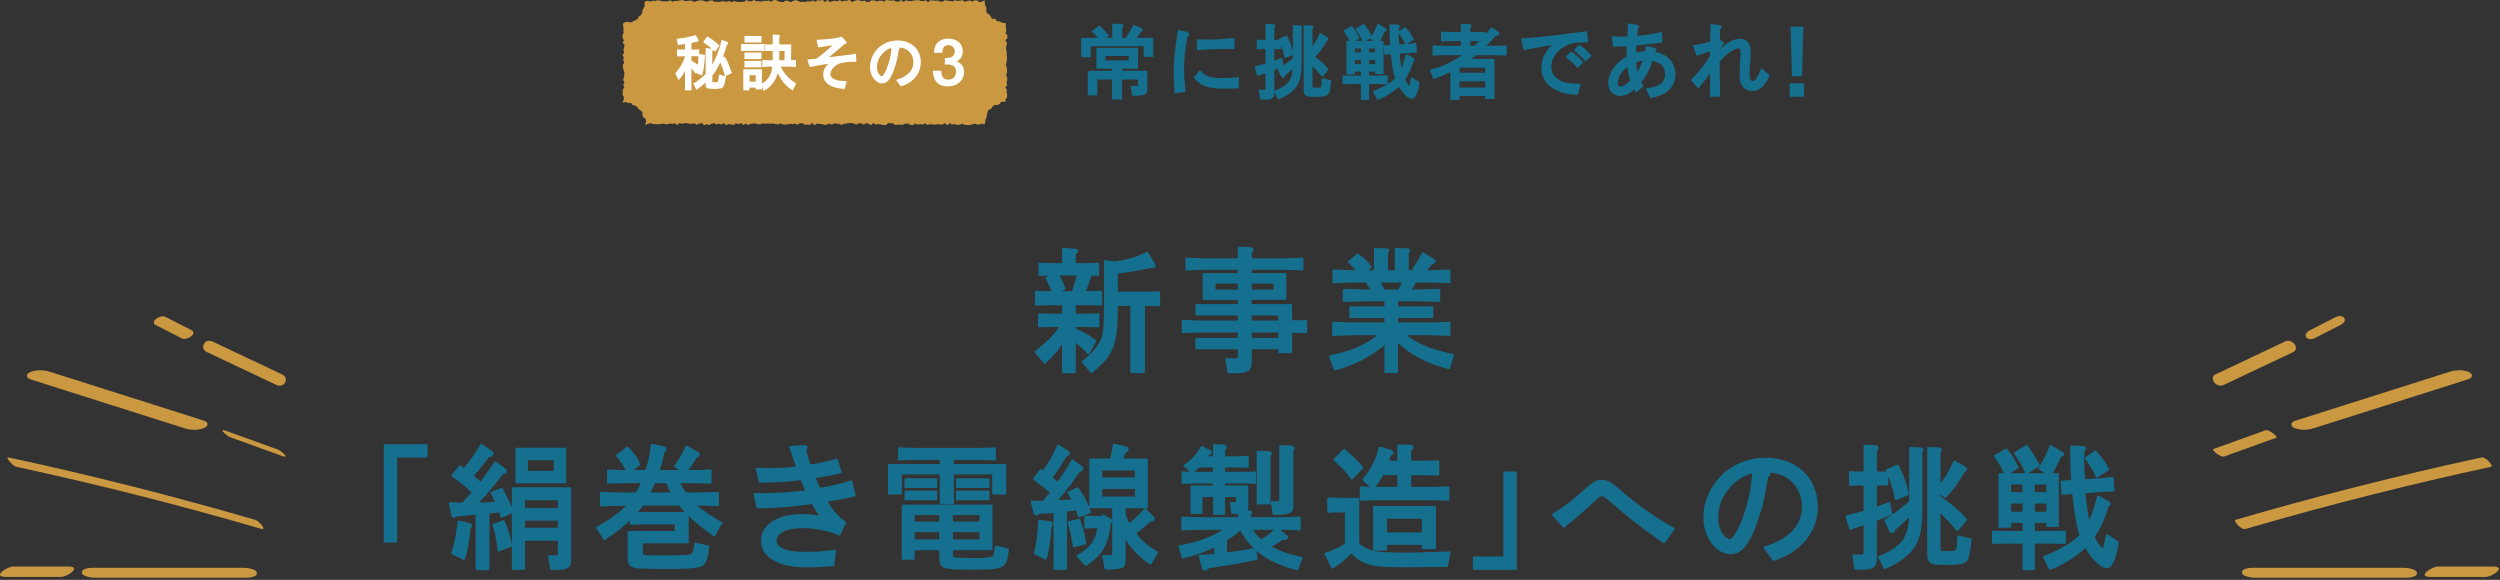<?xml version="1.0" encoding="utf-8"?>
<!-- Generator: Adobe Illustrator 15.1.0, SVG Export Plug-In  -->
<!DOCTYPE svg PUBLIC "-//W3C//DTD SVG 1.1//EN" "http://www.w3.org/Graphics/SVG/1.1/DTD/svg11.dtd">
<svg version="1.1"
	 xmlns="http://www.w3.org/2000/svg" xmlns:xlink="http://www.w3.org/1999/xlink" xmlns:a="http://ns.adobe.com/AdobeSVGViewerExtensions/3.0/"
	 x="0px" y="0px" width="914px" height="212px" viewBox="144.21 3001.907 914 212"
	 style="overflow:visible;enable-background:new 144.21 3001.907 914 212;" xml:space="preserve">
<rect x="144.21" y="3001.907" width="914" height="212" fill="#333333" stroke="none"/>
<defs>
	
		<pattern  x="-1815" y="-180" width="50" height="50" patternUnits="userSpaceOnUse" id="新規パターンスウォッチ_11" viewBox="0 -50 50 50" style="overflow:visible;">
		<g>
			<polygon style="fill:none;" points="0,0 50,0 50,-50 0,-50 			"/>
			<polygon style="fill:#F6F0E2;" points="50,0 0,0 0,-50 50,-50 			"/>
			<polygon style="fill:#15708F;" points="50,0 25,0 25,-25 50,-25 			"/>
			<polygon style="fill:#CB9842;" points="25,-25 0,-25 0,-50 25,-50 			"/>
		</g>
	</pattern>
</defs>
<rect y="90" style="display:none;opacity:0.3;fill:url(#新規パターンスウォッチ_11);" width="1200" height="5366"/>
<g>
	<g>
		<path style="fill:#15708F;stroke:#15708F;stroke-width:0.75;stroke-miterlimit:10;" d="M539.857,3016.133h6.45
			c-0.69-0.931-1.11-1.381-2.46-2.761l2.34-1.68c1.38,1.32,2.25,2.28,2.939,3.18l-1.59,1.261h3.69v-5.221l2.909,0.15
			c0.271,0,0.391,0.12,0.391,0.36c0,0.21-0.091,0.42-0.391,0.72v3.99h4.11l-1.8-0.841c0.149-0.21,0.27-0.39,0.33-0.51
			c0.329-0.479,0.659-0.96,0.96-1.439c0.27-0.45,0.539-0.931,0.81-1.41c0.03-0.061,0.15-0.24,0.3-0.48l2.43,1.08
			c0.271,0.12,0.36,0.21,0.36,0.33c0,0.15-0.18,0.3-0.6,0.45c-0.48,0.78-0.69,1.08-0.9,1.38c-0.51,0.66-0.66,0.87-1.11,1.44h6.42
			v6.18h-2.729v-3.9h-20.1v4.05h-2.76V3016.133z M542.287,3028.132h8.88v-1.5h-5.76v-6.84h14.489v6.84h-5.819v1.5h9.21v6.51
			c0,1.561-0.9,1.92-4.8,1.891l-0.511-2.88c1.71,0.06,1.71,0.06,1.83,0.06c0.69,0,0.811-0.09,0.811-0.57v-2.52h-6.54v7.29h-2.91
			v-7.29h-6.149v5.76h-2.73V3028.132z M557.227,3024.353v-2.34h-9.239v2.34H557.227z"/>
		<path style="fill:#15708F;stroke:#15708F;stroke-width:0.75;stroke-miterlimit:10;" d="M573.997,3035.632
			c-0.27-3.63-0.3-4.649-0.3-6.899c0-4.53,0.24-7.14,1.41-14.91l0.06-0.51l2.881,0.63c0.39,0.09,0.539,0.21,0.539,0.45
			c0,0.21-0.119,0.39-0.359,0.54l-0.21,0.149c-0.96,5.131-1.29,8.34-1.29,12.21c0,2.46,0.09,3.93,0.51,7.89L573.997,3035.632z
			 M596.677,3033.862c-1.95,0.06-3.45,0.09-4.89,0.09c-5.7,0-8.22-0.87-10.649-3.66l1.77-2.16c2.16,2.16,3.779,2.7,8.04,2.7
			c1.68,0,2.609-0.06,5.85-0.3L596.677,3033.862z M595.177,3019.433c-1.71-0.03-2.13-0.03-2.43-0.03c-3.24,0-6.72,0.15-10.53,0.45
			l-0.06-3.181h0.45c2.01,0.091,2.52,0.091,3.239,0.091c2.79,0,5.641-0.181,9.27-0.57L595.177,3019.433z"/>
		<path style="fill:#15708F;stroke:#15708F;stroke-width:0.75;stroke-miterlimit:10;" d="M609.667,3011.123
			c0.24,0,0.42,0.119,0.42,0.3c0,0.21-0.09,0.359-0.359,0.689v4.771h2.489v2.609h-2.489v5.13c0.63-0.18,0.689-0.21,1.409-0.479
			c0.511-0.21,1.021-0.391,1.53-0.57l0.42,2.34c-0.96,0.42-1.08,0.45-3.359,1.38v8.31c0,1.92-0.63,2.37-3.33,2.37
			c-0.271,0-0.72,0-1.2-0.03l-0.36-2.88c0.78,0.03,0.96,0.03,1.351,0.03c0.45,0,0.75-0.03,0.899-0.12
			c0.12-0.06,0.12-0.06,0.181-0.87v-5.939c-1.2,0.39-1.351,0.45-2.46,0.78c-0.24,0.21-0.36,0.3-0.48,0.3
			c-0.149,0-0.24-0.09-0.33-0.39l-0.689-2.37c2.79-0.721,2.819-0.721,3.96-1.05v-5.94h-0.87c-0.78,0-1.26,0-2.34,0.09v-2.79
			c1.17,0.061,1.68,0.091,2.34,0.091h0.87v-5.88L609.667,3011.123z M619.537,3011.603c0.239,0,0.42,0.12,0.42,0.3
			c0,0.12-0.061,0.21-0.24,0.48v11.64c-0.03,5.069-0.42,7.17-1.62,8.999c-1.14,1.86-3.96,3.931-6.449,4.771l-1.2-2.37
			c5.1-2.1,6.63-4.14,6.81-9.21c-1.89,1.74-2.34,2.13-3.359,3.03c-0.211,0.479-0.391,0.72-0.601,0.72
			c-0.149,0-0.359-0.149-0.45-0.36l-1.05-2.249c1.95-1.17,3.18-2.101,5.46-4.08v-11.79L619.537,3011.603z M614.107,3022.702
			c-0.271-1.979-1.021-4.29-2.011-6.3l2.431-1.05c1.199,2.4,1.92,4.56,2.159,6.3L614.107,3022.702z M623.316,3011.572
			c0.45,0,0.66,0.12,0.66,0.33c0,0.15-0.09,0.3-0.3,0.601v7.319c1.47-1.74,2.01-2.61,3.3-5.34l2.22,1.26
			c0.18,0.12,0.3,0.271,0.3,0.391c0,0.18-0.18,0.359-0.569,0.63c-1.62,2.7-2.521,3.96-3.96,5.46l-1.29-0.99v0.99
			c2.069,1.35,4.439,3.359,5.819,4.979l-1.89,2.28c-1.74-2.07-3.149-3.54-3.93-4.08v8.01c0,0.899,0.03,0.93,1.74,0.93
			c1.56,0,1.89-0.09,2.1-0.51c0.149-0.271,0.21-0.87,0.33-2.91l2.64,0.66c-0.27,2.55-0.54,3.96-0.84,4.41
			c-0.39,0.63-1.53,0.93-3.45,0.93c-3.39,0-3.81-0.03-4.319-0.36c-0.511-0.33-0.66-0.779-0.66-1.739v-23.31L623.316,3011.572z"/>
		<path style="fill:#15708F;stroke:#15708F;stroke-width:0.75;stroke-miterlimit:10;" d="M637.808,3032.242
			c-0.78,0-1.23,0.029-2.37,0.09v-2.49c0.75,0.03,1.29,0.061,2.37,0.09h4.319v-2.22h-2.939v1.05h-2.34v-11.52h1.35
			c-0.12-0.21-0.24-0.42-0.33-0.63c-0.75-1.53-0.99-1.89-2.01-3.33l2.46-1.439c0.78,0.75,1.68,2.189,2.46,3.899l-2.31,1.5h9.239
			l-2.07-1.229c1.05-1.8,1.561-2.82,2.46-4.95l2.34,1.41c0.271,0.149,0.36,0.24,0.36,0.39c0,0.181-0.15,0.271-0.63,0.391
			c-0.87,1.89-1.38,2.909-2.1,3.989h1.59v11.34h-2.311v-0.87h-2.97v2.22h4.44c0.659,0,1.17-0.029,2.369-0.09v2.49
			c-1.109-0.061-1.5-0.09-2.369-0.09h-4.44v5.819h-2.25v-5.819H637.808z M642.127,3021.412v-2.159h-2.939v2.159H642.127z
			 M642.127,3025.702v-2.25h-2.939v2.25H642.127z M642.817,3011.062c0.84,1.17,1.92,2.88,2.64,4.229l-2.729,1.71
			c-0.42-1.14-1.17-2.52-2.431-4.409L642.817,3011.062z M647.347,3021.412v-2.13h-2.97v2.13H647.347z M647.347,3025.702v-2.25h-2.97
			v2.25H647.347z M646.597,3035.422c3.21-1.14,6.75-3.24,8.04-4.8c-0.66-1.92-1.11-4.62-1.62-9.27l-2.37,0.18l-0.18-2.67l2.34-0.12
			c-0.12-1.77-0.18-3.06-0.18-3.779l-0.03-2.67l-0.03-1.11l2.46,0.09c0.42,0,0.601,0.09,0.601,0.271c0,0.149-0.091,0.27-0.36,0.51
			c-0.06,0.93-0.06,1.35-0.06,2.04c0,1.08,0.029,2.399,0.149,4.47l3.93-0.24c0.511-0.06,0.69-0.06,2.37-0.27l0.18,2.76
			c-1.68,0.06-1.859,0.06-2.369,0.09l-3.99,0.3c0.271,2.82,0.42,3.9,0.93,6.84c0.75-1.41,1.23-2.7,2.07-5.88l2.25,1.23
			c0.18,0.09,0.27,0.21,0.27,0.359c0,0.181-0.09,0.271-0.359,0.301c-0.9,2.909-1.8,4.859-3.15,6.989c0.271,0.66,0.75,1.41,1.23,2.01
			c0.33,0.39,0.779,0.84,0.87,0.84c0.149,0.03,0.329-0.63,0.84-3.27l2.34,1.53c-0.42,3.329-1.38,5.489-2.4,5.489
			c-0.66,0-1.59-0.63-2.729-1.859c-0.54-0.57-0.811-0.96-1.95-2.7c-1.859,1.89-5.04,3.899-7.71,4.92L646.597,3035.422z
			 M657.906,3012.293c1.561,1.829,2.07,2.55,2.76,3.93l-2.46,1.56c-0.569-1.32-1.35-2.64-2.399-4.08L657.906,3012.293z"/>
		<path style="fill:#15708F;stroke:#15708F;stroke-width:0.75;stroke-miterlimit:10;" d="M668.348,3018.893
			c1.859,0.12,2.64,0.15,3.989,0.15h6.33v-2.49h-4.89c-0.63,0-1.14,0.029-2.34,0.09v-2.76c1.2,0.06,1.71,0.09,2.37,0.09h4.859v-3.03
			l2.76,0.181c0.21,0,0.39,0.18,0.39,0.359c0,0.15-0.119,0.3-0.39,0.51v1.98h5.61v1.439c1.17-1.319,1.649-1.92,2.489-3.06l2.16,1.38
			c0.18,0.12,0.3,0.271,0.3,0.42c0,0.3-0.42,0.54-1.229,0.66c-1.351,1.47-3.36,3.54-4.11,4.23h4.021c1.56,0,2.22-0.03,4.02-0.15
			v2.97c-1.8-0.12-2.46-0.15-4.02-0.15h-6.96c-1.29,1.051-1.5,1.2-2.851,2.13h9.33v13.89h-2.61v-1.109h-10.139v1.47h-2.61v-10.47
			c-2.82,1.44-4.38,2.07-6.39,2.7l-0.99-2.641c3.84-0.84,8.7-3.149,12.54-5.97h-7.65c-1.02,0-1.92,0.03-3.989,0.15V3018.893z
			 M687.576,3028.882v-2.609h-10.139v2.609H687.576z M687.576,3034.282v-3.03h-10.139v3.03H687.576z M683.316,3019.043
			c1.08-0.9,1.71-1.471,2.641-2.49h-4.53v2.49H683.316z"/>
		<path style="fill:#15708F;stroke:#15708F;stroke-width:0.75;stroke-miterlimit:10;" d="M720.667,3036.231
			c-2.85-0.239-3.87-0.42-5.67-0.989c-4.439-1.44-6.869-4.47-6.869-8.58c0-3.39,1.649-6.51,4.709-8.79
			c-3.029,0.391-3.06,0.391-8.699,1.44c-0.63,0.12-1.26,0.24-1.89,0.33c-0.12,0.03-0.42,0.09-0.75,0.18l-0.721-3.479
			c4.95-0.33,10.979-0.96,17.01-1.801c1.47-0.21,2.729-0.359,3.72-0.479c1.59-0.18,1.71-0.21,2.55-0.33l0.42,3.27h-0.359l-0.87,0.03
			c-3.69,0.03-5.34,0.42-7.5,1.71c-3.06,1.83-4.77,4.59-4.77,7.65c0,2.939,2.25,5.34,5.699,6.09c1.351,0.27,2.07,0.329,4.95,0.449
			L720.667,3036.231z M720.967,3026.272c-1.29-1.5-2.399-2.55-3.779-3.57l1.5-1.56c1.499,1.109,2.939,2.43,3.899,3.569
			L720.967,3026.272z M723.937,3023.842c-1.26-1.499-2.399-2.55-3.779-3.6l1.5-1.529c1.5,1.109,2.939,2.399,3.899,3.539
			L723.937,3023.842z"/>
		<path style="fill:#15708F;stroke:#15708F;stroke-width:0.75;stroke-miterlimit:10;" d="M733.928,3015.532
			c1.949,0.12,2.55,0.15,3.659,0.15c0.601,0,1.141,0,1.95-0.061c0.03-0.449,0.03-0.75,0.03-0.899l0.149-2.34v-0.601
			c0-0.18,0-0.21-0.029-0.87l2.939,0.421c0.3,0.029,0.45,0.149,0.45,0.329c0,0.12-0.061,0.271-0.15,0.36l-0.24,0.18
			c-0.09,0.511-0.21,1.59-0.39,3.21c3.54-0.27,6.569-0.72,9.18-1.409l0.15,3.09l-0.45,0.06c-3.48,0.42-4.44,0.54-9.12,1.021
			c-0.06,1.229-0.09,1.56-0.12,3.479c1.5-0.42,2.46-0.6,4.021-0.66c0.21-1.08,0.21-1.08,0.33-1.89l2.67,0.6
			c0.27,0.061,0.42,0.21,0.42,0.36c0,0.12-0.09,0.27-0.24,0.36l-0.18,0.119l-0.15,0.631c1.77,0.3,2.91,0.72,4.11,1.439
			c2.189,1.38,3.449,3.78,3.449,6.479c0,2.94-1.59,5.58-4.109,6.81c-1.29,0.631-2.04,0.9-4.5,1.5l-1.29-2.85
			c1.74-0.27,2.37-0.45,3.39-0.81c2.311-0.84,3.48-2.46,3.48-4.71c0-2.97-1.59-4.59-5.22-5.28c-1.141,3.51-2.61,6.3-4.29,8.19
			c0.359,0.6,0.39,0.659,0.81,1.35l-2.25,1.95c-0.21-0.42-0.3-0.601-0.6-1.17c-1.86,1.649-3.66,2.55-5.25,2.55
			c-2.37,0-3.989-1.771-3.989-4.38c0-3.51,2.609-7.14,6.719-9.45v-0.359v-1.771c0.03-0.479,0.03-0.84,0.061-2.25
			c-2.04,0.12-2.7,0.12-4.68,0.181h-0.42L733.928,3015.532z M739.478,3025.612c-2.761,2.16-4.2,4.41-4.2,6.63
			c0,1.109,0.45,1.71,1.32,1.71c1.05,0,2.159-0.66,4.109-2.431C740.107,3029.692,739.747,3027.982,739.478,3025.612z
			 M745.297,3023.632c-1.14,0.091-1.92,0.271-3.27,0.75c-0.03,1.141,0.27,3.12,0.689,4.74
			C743.557,3027.982,744.606,3025.702,745.297,3023.632z"/>
		<path style="fill:#15708F;stroke:#15708F;stroke-width:0.75;stroke-miterlimit:10;" d="M769.777,3027.562
			c-1.86,2.609-2.61,3.569-4.68,6.149l-2.22-2.52c3.239-3.33,4.979-5.521,6.869-8.73l0.03-2.31l-5.04,1.68l-1.11-3
			c2.011-0.359,4.351-0.869,6.21-1.409l0.061-6.24l2.79,0.21c0.39,0.03,0.569,0.18,0.569,0.42c0,0.12-0.06,0.271-0.21,0.39
			l-0.3,0.271l-0.18,4.109l1.5,1.051l-1.59,2.52l-0.03,0.93c1.92-1.859,2.189-2.1,3.12-2.76c1.709-1.229,3.359-1.89,4.739-1.89
			c0.96,0,2.01,0.39,2.58,0.99c0.689,0.72,1.02,1.949,1.02,3.75c0,0.84-0.06,1.8-0.18,3.419c-0.21,2.58-0.27,3.391-0.27,4.62
			c0,1.8,0.54,2.7,1.59,2.7s2.069-1.38,3.27-4.5l2.46,2.22c-1.8,3.63-3.57,5.19-5.85,5.19c-1.44,0-2.76-0.66-3.51-1.801
			c-0.601-0.93-0.84-2.039-0.84-4.05c0-1.199,0.09-2.939,0.27-5.879c0.06-0.78,0.09-1.71,0.09-2.13c0-1.141-0.39-1.74-1.17-1.74
			s-2.01,0.569-3.51,1.59c-1.41,0.99-2.37,1.92-3.75,3.66l0.21,12.389l-2.909,0.061L769.777,3027.562z"/>
		<path style="fill:#15708F;stroke:#15708F;stroke-width:0.75;stroke-miterlimit:10;" d="M798.907,3032.722h4.5v4.17h-4.5V3032.722z
			 M799.237,3012.022h3.899l-0.45,17.369h-3L799.237,3012.022z"/>
	</g>
</g>
<g>
	<path style="fill:#CB9842;" d="M504.19,3002.049c-0.423-0.143-0.524,0.476-0.972,0.476s-0.447,0.117-0.895,0.117
		s-0.447-0.566-0.894-0.566s-0.446-0.042-0.894-0.042s-0.447,0.424-0.895,0.424s-0.447-0.391-0.894-0.391s-0.446,0.203-0.894,0.203
		s-0.447,0.284-0.895,0.284s-0.447-0.588-0.894-0.588c-0.447,0-0.447,0.21-0.895,0.21s-0.447,0.091-0.895,0.091
		s-0.447-0.263-0.895-0.263s-0.447,0.424-0.895,0.424c-0.448,0-0.448-0.169-0.896-0.169s-0.447-0.057-0.895-0.057
		c-0.448,0-0.448-0.235-0.896-0.235s-0.448,0.475-0.896,0.475s-0.448,0.145-0.896,0.145s-0.448-0.473-0.896-0.473
		s-0.448,0.071-0.896,0.071c-0.449,0-0.449-0.087-0.898-0.087s-0.449-0.07-0.898-0.07s-0.449,0.614-0.898,0.614
		s-0.449-0.593-0.899-0.593c-0.449,0-0.449,0.281-0.898,0.281c-0.448,0-0.448-0.088-0.897-0.088s-0.449-0.296-0.898-0.296
		c-0.448,0-0.448,0.106-0.896,0.106s-0.448,0.056-0.896,0.056c-0.449,0-0.449,0.222-0.897,0.222s-0.448-0.053-0.896-0.053
		c-0.448,0-0.448-0.23-0.896-0.23s-0.448,0.51-0.896,0.51c-0.447,0-0.447-0.598-0.896-0.598s-0.448,0.548-0.896,0.548
		c-0.448,0-0.448,0.001-0.896,0.001s-0.448-0.482-0.896-0.482c-0.447,0-0.447,0.115-0.896,0.115s-0.448-0.104-0.896-0.104
		c-0.448,0-0.448-0.125-0.896-0.125s-0.448,0.546-0.896,0.546s-0.448-0.302-0.896-0.302s-0.448,0-0.896,0s-0.448,0.249-0.896,0.249
		c-0.449,0-0.449-0.347-0.898-0.347s-0.449-0.021-0.897-0.021s-0.448,0.482-0.897,0.482s-0.449,0.118-0.898,0.118
		s-0.449-0.519-0.899-0.519s-0.45,0.261-0.9,0.261s-0.45-0.339-0.899-0.339s-0.449-0.105-0.898-0.105s-0.449,0.323-0.898,0.323
		s-0.449,0.377-0.897,0.377s-0.448-0.729-0.897-0.729s-0.449,0.274-0.898,0.274c-0.448,0-0.448-0.005-0.896-0.005
		c-0.449,0-0.449,0.224-0.897,0.224s-0.448-0.414-0.897-0.414s-0.449,0.355-0.897,0.355s-0.448-0.161-0.897-0.161
		s-0.449,0.183-0.897,0.183c-0.449,0-0.449,0.222-0.898,0.222c-0.448,0-0.448-0.603-0.897-0.603s-0.449,0.607-0.898,0.607
		s-0.449-0.678-0.899-0.678s-0.45,0.188-0.899,0.188s-0.449-0.108-0.899-0.108s-0.45,0.523-0.9,0.523s-0.45-0.435-0.899-0.435
		s-0.449,0.404-0.898,0.404s-0.449-0.157-0.898-0.157s-0.449,0.306-0.898,0.306s-0.449-0.06-0.897-0.06
		c-0.449,0-0.449,0.031-0.898,0.031c-0.448,0-0.448-0.325-0.897-0.325s-0.449-0.34-0.899-0.34c-0.449,0-0.449,0.356-0.898,0.356
		c-0.45,0-0.45,0.349-0.899,0.349s-0.449-0.346-0.899-0.346s-0.45-0.192-0.9-0.192s-0.45,0.54-0.9,0.54s-0.45-0.016-0.901-0.016
		c-0.449,0-0.449-0.246-0.898-0.246c-0.448,0-0.448-0.449-0.896-0.449s-0.448,0.038-0.896,0.038c-0.447,0-0.447,0.521-0.896,0.521
		s-0.448-0.407-0.896-0.407s-0.447,0.177-0.895,0.177s-0.447-0.039-0.895-0.039s-0.447,0.258-0.895,0.258s-0.447-0.116-0.895-0.116
		s-0.447-0.036-0.896-0.036s-0.448-0.399-0.896-0.399s-0.448,0.417-0.897,0.417s-0.449,0.023-0.898,0.023s-0.449-0.412-0.899-0.412
		s-0.45,0.595-0.901,0.595s-0.451,0.064-0.901,0.064s-0.45-0.015-0.9-0.015s-0.45-0.053-0.899-0.053s-0.449-0.212-0.898-0.212
		s-0.449,0.287-0.897,0.287c-0.449,0-0.449-0.312-0.898-0.312c-0.448,0-0.448,0.198-0.897,0.198s-0.449-0.06-0.899-0.06
		s-0.45-0.096-0.899-0.096c-0.451,0-0.451,0.222-0.901,0.222c-0.452,0-0.452,0.021-0.903,0.021s-0.451-0.043-0.901-0.043
		s-0.45-0.515-0.9-0.515s-0.45,0.103-0.9,0.103s-0.45,0.404-0.899,0.404c-0.45,0-0.45-0.226-0.9-0.226
		c-0.451,0-0.451-0.274-0.902-0.274s-0.451-0.04-0.903-0.04c-0.45,0-0.45,0.241-0.901,0.241s-0.451,0.318-0.901,0.318
		c-0.451,0-0.451-0.313-0.902-0.313c-0.452,0-0.452-0.183-0.903-0.183s-0.451,0.227-0.903,0.227c-0.45,0-0.45-0.047-0.901-0.047
		s-0.451-0.294-0.902-0.294c-0.452,0-0.452,0.104-0.904,0.104c-0.45,0-0.45,0.147-0.9,0.147c-0.449,0-0.449,0.046-0.899,0.046
		s-0.45,0.239-0.9,0.239c-0.452,0-0.452-0.424-0.904-0.424s-0.452,0.299-0.903,0.299s-0.451,0.09-0.902,0.09
		c-0.453,0-0.453-0.078-0.905-0.078s-0.452-0.203-0.904-0.203s-0.452-0.178-0.903-0.178s-0.451,0.268-0.902,0.268
		c-0.453,0-0.453-0.112-0.907-0.112s-0.454,0.32-0.908,0.32s-0.454-0.238-0.909-0.238s-0.458-0.038-0.891,0.105
		c0,0.303-0.348,0.503-0.381,0.798c-0.033,0.301,0.172,0.618,0.106,0.907c-0.067,0.293-0.301,0.522-0.399,0.803
		c-0.1,0.284-0.27,0.508-0.398,0.775c-0.131,0.271,0.051,0.7-0.108,0.952c-0.16,0.254-0.266,0.564-0.451,0.797
		c-0.188,0.234-0.568,0.303-0.78,0.514s-0.173,0.728-0.407,0.915c-0.233,0.186-0.565,0.291-0.818,0.451
		c-0.253,0.158-0.547,0.298-0.817,0.429c-0.269,0.129-0.544,0.318-0.827,0.418c-0.281,0.1-0.704-0.267-0.997-0.2
		c-0.29,0.066-0.579-0.009-0.879,0.024c-0.294,0.033-0.556,0.354-0.858,0.354c-0.144,0.429-0.178,0.45-0.178,0.902
		s0.188,0.452,0.188,0.905s-0.05,0.453-0.05,0.906s0.082,0.453,0.082,0.905s-0.365,0.452-0.365,0.903s-0.007,0.451-0.007,0.903
		s0.433,0.452,0.433,0.903c0,0.452-0.357,0.452-0.357,0.904c0,0.453,0.614,0.453,0.614,0.905c0,0.453-0.166,0.453-0.166,0.906
		c0,0.452-0.214,0.452-0.214,0.905c0,0.452,0.243,0.452,0.243,0.904c0,0.453-0.532,0.453-0.532,0.905
		c0,0.453,0.392,0.453,0.392,0.906c0,0.454-0.171,0.454-0.171,0.907s0.302,0.453,0.302,0.905s-0.432,0.452-0.432,0.905
		s0.009,0.453,0.009,0.906c0,0.452,0.217,0.452,0.217,0.904c0,0.451,0.296,0.451,0.296,0.902c0,0.452,0.003,0.452,0.003,0.904
		c0,0.453-0.178,0.453-0.178,0.907c0,0.453-0.249,0.453-0.249,0.906s0.421,0.453,0.421,0.906c0,0.454-0.361,0.454-0.361,0.909
		c0,0.454,0.307,0.454,0.307,0.908c0,0.453-0.468,0.453-0.468,0.906s-0.065,0.453-0.065,0.906c0,0.455-0.007,0.455-0.007,0.909
		c0,0.456,0.392,0.456,0.392,0.911c0,0.457-0.018,0.457-0.018,0.914s-0.541,0.584-0.397,1.019c0.303,0,0.928-0.183,1.222-0.151
		c0.3,0.035,0.562,0.272,0.853,0.338c0.294,0.067,0.667-0.125,0.947-0.025c0.284,0.098,0.382,0.633,0.65,0.763
		c0.271,0.131,0.615,0.089,0.868,0.247c0.254,0.16,0.539,0.272,0.772,0.459s0.293,0.553,0.504,0.765
		c0.212,0.211,0.564,0.28,0.751,0.515c0.187,0.232,0.522,0.375,0.682,0.629c0.159,0.253-0.128,0.746,0.002,1.016
		s0.2,0.526,0.3,0.811c0.098,0.28,0.804,0.387,0.87,0.681c0.066,0.289,0.103,0.622,0.136,0.921c0.033,0.295-0.322,0.862-0.322,1.165
		c0.423,0.144,0.526-0.253,0.974-0.253s0.447-0.353,0.894-0.353s0.446,0.28,0.894,0.28s0.447,0.137,0.895,0.137
		s0.447-0.005,0.895-0.005s0.447-0.021,0.894-0.021s0.446-0.18,0.894-0.18s0.447,0.148,0.895,0.148s0.447,0.077,0.894,0.077
		c0.447,0,0.447-0.281,0.895-0.281s0.447,0.164,0.895,0.164s0.447-0.222,0.895-0.222c0.448,0,0.448,0.539,0.896,0.539
		s0.447-0.604,0.895-0.604c0.448,0,0.448,0.25,0.896,0.25c0.447,0,0.447-0.276,0.895-0.276c0.448,0,0.448,0.077,0.896,0.077
		s0.448,0.182,0.896,0.182s0.448-0.032,0.896-0.032c0.449,0,0.449-0.117,0.897-0.117c0.449,0,0.449,0.45,0.898,0.45
		c0.448,0,0.448-0.365,0.897-0.365s0.449-0.165,0.899-0.165s0.45,0.671,0.899,0.671s0.449-0.293,0.898-0.293s0.449,0.3,0.898,0.3
		s0.449-0.468,0.897-0.468s0.448-0.203,0.897-0.203c0.448,0,0.448,0.452,0.896,0.452c0.449,0,0.449-0.251,0.897-0.251
		s0.448,0.262,0.896,0.262s0.448-0.418,0.896-0.418s0.448,0.615,0.896,0.615c0.448,0,0.448-0.349,0.896-0.349
		s0.448,0.152,0.896,0.152c0.447,0,0.447,0.198,0.896,0.198s0.448-0.58,0.896-0.58c0.448,0,0.448,0.236,0.896,0.236
		s0.448-0.32,0.896-0.32c0.447,0,0.447,0.619,0.896,0.619s0.448-0.452,0.896-0.452c0.448,0,0.448,0.476,0.896,0.476
		c0.449,0,0.449-0.434,0.897-0.434s0.448-0.071,0.897-0.071s0.449-0.037,0.897-0.037s0.448,0.329,0.897,0.329
		s0.449-0.111,0.898-0.111s0.449-0.215,0.898-0.215s0.449,0.103,0.898,0.103c0.45,0,0.45-0.087,0.9-0.087
		c0.449,0,0.449,0.088,0.898,0.088s0.449-0.068,0.899-0.068c0.449,0,0.449,0.152,0.898,0.152s0.449,0.162,0.898,0.162
		c0.448,0,0.448-0.355,0.897-0.355s0.449,0.3,0.897,0.3s0.448,0.149,0.897,0.149s0.449-0.145,0.897-0.145s0.448-0.162,0.897-0.162
		c0.448,0,0.448,0.085,0.896,0.085c0.449,0,0.449-0.15,0.897-0.15s0.448,0.317,0.897,0.317s0.449-0.403,0.898-0.403
		s0.449-0.132,0.898-0.132s0.449,0.601,0.898,0.601s0.449-0.074,0.898-0.074s0.449,0.133,0.899,0.133s0.45-0.607,0.899-0.607
		c0.45,0,0.45,0.677,0.9,0.677c0.449,0,0.449-0.513,0.899-0.513c0.449,0,0.449,0.096,0.898,0.096c0.45,0,0.45,0.067,0.899,0.067
		s0.449,0.311,0.898,0.311s0.449-0.162,0.898-0.162s0.449-0.287,0.898-0.287s0.449,0.318,0.897,0.318
		c0.449,0,0.449-0.393,0.898-0.393s0.449,0.022,0.898,0.022c0.45,0,0.45,0.122,0.899,0.122s0.449,0.355,0.899,0.355
		s0.45-0.391,0.9-0.391s0.45-0.129,0.9-0.129s0.45-0.121,0.899-0.121s0.449-0.025,0.899-0.025c0.448,0,0.448,0.177,0.896,0.177
		c0.448,0,0.448,0.349,0.896,0.349c0.447,0,0.447-0.398,0.896-0.398s0.448-0.04,0.896-0.04s0.447,0.449,0.895,0.449
		s0.447-0.516,0.895-0.516s0.447,0.227,0.895,0.227s0.447,0.455,0.895,0.455c0.448,0,0.448-0.676,0.896-0.676
		c0.447,0,0.447,0.511,0.896,0.511s0.448-0.166,0.897-0.166s0.449,0.138,0.897,0.138c0.45,0,0.45,0.188,0.899,0.188
		c0.451,0,0.451,0.034,0.902,0.034s0.451-0.725,0.901-0.725s0.45,0.029,0.9,0.029c0.449,0,0.449,0.111,0.898,0.111
		s0.449,0.584,0.898,0.584s0.449-0.193,0.898-0.193c0.448,0,0.448,0.062,0.897,0.062s0.449-0.015,0.898-0.015
		s0.449-0.358,0.898-0.358c0.45,0,0.45-0.04,0.9-0.04c0.451,0,0.451,0.468,0.901,0.468c0.452,0,0.452,0.055,0.903,0.055
		s0.451-0.521,0.901-0.521s0.45,0.369,0.899,0.369c0.45,0,0.45-0.157,0.9-0.157s0.45,0.083,0.9,0.083s0.45-0.332,0.9-0.332
		c0.451,0,0.451,0.504,0.902,0.504s0.451-0.257,0.902-0.257s0.451,0.098,0.902,0.098c0.45,0,0.45,0.095,0.9,0.095
		c0.451,0,0.451-0.195,0.902-0.195s0.451,0.145,0.902,0.145s0.451-0.042,0.903-0.042c0.451,0,0.451-0.431,0.902-0.431
		c0.452,0,0.452,0.664,0.903,0.664s0.451-0.648,0.903-0.648c0.45,0,0.45,0.444,0.899,0.444s0.449-0.122,0.898-0.122
		c0.45,0,0.45,0.251,0.9,0.251c0.453,0,0.453-0.033,0.905-0.033s0.452-0.4,0.903-0.4s0.451,0.38,0.902,0.38
		c0.453,0,0.453,0.104,0.906,0.104c0.451,0,0.451,0.012,0.903,0.012s0.452-0.219,0.903-0.219s0.451-0.272,0.902-0.272
		c0.453,0,0.453,0.267,0.906,0.267c0.454,0,0.454,0.022,0.908,0.022c0.455,0,0.455-0.342,0.91-0.342s0.516,0.452,0.948,0.309
		c0-0.303,0.23-0.684,0.264-0.979c0.033-0.3,0.073-0.568,0.14-0.857c0.066-0.294,0.243-0.521,0.342-0.802
		c0.099-0.283,0.013-0.613,0.143-0.881c0.13-0.271,0.068-0.645,0.227-0.896c0.16-0.254,0.142-0.664,0.327-0.897
		c0.188-0.233,0.751-0.146,0.963-0.358c0.212-0.211,0.269-0.594,0.503-0.781c0.233-0.186,0.405-0.496,0.658-0.656
		c0.253-0.158,0.785,0.188,1.056,0.058c0.269-0.129,0.501-0.269,0.785-0.367c0.28-0.099,0.405-0.763,0.699-0.829
		c0.289-0.066,0.63-0.055,0.931-0.09c0.293-0.031,0.306,0.12,0.608,0.12c0.144-0.429-0.019-0.345-0.019-0.797
		s0.586-0.452,0.586-0.905s0.09-0.453,0.09-0.906c0-0.452-0.192-0.452-0.192-0.904c0-0.451-0.002-0.451-0.002-0.903
		s-0.437-0.452-0.437-0.903s0.592-0.451,0.592-0.903s-0.22-0.452-0.22-0.903c0-0.453,0.274-0.453,0.274-0.906
		s-0.037-0.453-0.037-0.906c0-0.452-0.39-0.452-0.39-0.904s0.335-0.452,0.335-0.904c0-0.453-0.033-0.453-0.033-0.905
		c0-0.453-0.043-0.453-0.043-0.906c0-0.454-0.346-0.454-0.346-0.907s0.201-0.453,0.201-0.905c0-0.453,0.139-0.453,0.139-0.906
		s0.13-0.453,0.13-0.906c0-0.452-0.213-0.452-0.213-0.903s0.101-0.451,0.101-0.903s-0.212-0.452-0.212-0.904
		c0-0.454-0.091-0.454-0.091-0.907s0.166-0.453,0.166-0.906s0.161-0.453,0.161-0.906c0-0.455-0.527-0.455-0.527-0.909
		s0.669-0.454,0.669-0.907s0.007-0.453,0.007-0.907c0-0.452-0.648-0.452-0.648-0.905c0-0.455,0.28-0.455,0.28-0.91
		s-0.162-0.455-0.162-0.911c0-0.458-0.071-0.458-0.071-0.915s0.183-0.417,0.039-0.851c-0.303,0-0.42,0.01-0.714-0.023
		c-0.301-0.033-0.583-0.186-0.872-0.252c-0.294-0.066-0.528-0.3-0.81-0.397c-0.283-0.1-0.672,0.061-0.939-0.069
		c-0.27-0.13-0.283-0.697-0.535-0.856c-0.254-0.159-0.9,0.234-1.133,0.048c-0.234-0.188-0.258-0.638-0.47-0.85
		c-0.211-0.212-0.338-0.494-0.524-0.729c-0.187-0.233-0.676-0.269-0.835-0.522c-0.159-0.252-0.208-0.597-0.338-0.867
		c-0.13-0.269,0.225-0.729,0.126-1.014c-0.099-0.279-0.326-0.496-0.393-0.789c-0.064-0.289-0.197-0.555-0.23-0.855
		C504.221,3002.871,504.19,3002.352,504.19,3002.049z"/>
</g>
<g>
	<g>
		<path style="fill:#FFFFFF;stroke:#FFFFFF;stroke-width:0.5;stroke-miterlimit:10;" d="M394.898,3026.94
			c-0.88,1.694-1.716,2.948-2.53,3.807l-1.012-1.98c1.716-1.782,3.498-5.083,3.542-6.557h-1.21c-0.616,0-0.902,0-1.716,0.065v-2.068
			c0.901,0.066,1.275,0.066,1.716,0.066h1.21v-2.553c-1.254,0.198-1.408,0.242-2.618,0.396l-0.396-1.782
			c2.597-0.309,4.005-0.572,6.535-1.299l0.858,1.408c0.044,0.088,0.088,0.177,0.088,0.265c0,0.153-0.132,0.22-0.484,0.22
			c-1.034,0.22-1.166,0.264-2.134,0.462v2.883h1.1c0.595,0,0.946,0,1.738-0.066v2.068c-0.748-0.065-0.901-0.065-1.738-0.065h-1.1
			v1.958c1.519,0.946,1.76,1.1,2.618,1.848l-0.88,2.354c-0.727-0.968-1.057-1.364-1.738-2.112v8.428h-1.849V3026.94z
			 M409.354,3030.043c-0.374,2.178-0.616,3.08-0.924,3.477c-0.374,0.462-1.166,0.638-2.795,0.638c-1.012,0-2.266-0.088-2.596-0.154
			c-0.418-0.109-0.595-0.439-0.595-1.056v-1.408c-1.804,1.628-2.09,1.848-3.521,2.86l-0.924-1.849
			c1.299-0.704,3.631-2.552,4.444-3.477v-9.307l1.871,0.153c0.241,0,0.33,0.066,0.33,0.177c0,0.109-0.066,0.22-0.265,0.439v5.941
			c1.562-2.486,3.037-6.161,3.873-9.704l1.605,0.616c0.286,0.088,0.375,0.176,0.375,0.33s-0.11,0.265-0.484,0.528
			c-0.683,2.223-1.21,3.763-1.849,5.171l1.078-0.616c1.013,1.672,1.255,2.223,2.486,5.699l-2.024,0.968
			c-0.396-1.628-1.43-4.511-1.914-5.281c-1.144,2.465-1.937,3.785-3.146,5.325v2.464c0,0.242,0,0.265,0.528,0.242l0.616,0.022
			l0.77-0.022c0.616,0.022,0.639-0.021,1.078-2.75L409.354,3030.043z M398.859,3028.414c0.704-2.288,0.88-3.366,0.968-6.557
			l1.717,0.308c0.176,0.045,0.242,0.089,0.242,0.198c0,0.088-0.045,0.154-0.133,0.309c-0.197,3.146-0.439,4.73-0.924,6.513
			L398.859,3028.414z M405.636,3020.449c-1.892-1.716-2.397-2.134-4.026-3.212l1.21-1.694c1.65,0.924,2.795,1.782,4.115,3.036
			L405.636,3020.449z"/>
		<path style="fill:#FFFFFF;stroke:#FFFFFF;stroke-width:0.5;stroke-miterlimit:10;" d="M423.478,3020.339
			c-1.012-0.088-1.364-0.109-1.738-0.109h-4.576c-0.616,0-0.946,0.021-1.738,0.109v-2.156c0.77,0.088,1.078,0.11,1.738,0.11h4.576
			c0.639,0,0.946-0.022,1.738-0.11V3020.339z M416.217,3027.49h6.293v6.843h-1.761v-0.638h-2.772v0.99h-1.76V3027.49z
			 M416.635,3015.301h5.743v1.914h-5.743V3015.301z M416.635,3021.373h5.743v1.871h-5.743V3021.373z M416.635,3024.41h5.721v1.87
			h-5.721V3024.41z M420.749,3032.022v-2.882h-2.729v2.882H420.749z M422.729,3032.793c2.553-1.408,3.807-3.477,4.093-6.755h-1.914
			c-0.572,0-0.902,0.022-1.717,0.11v-2.068c0.792,0.088,1.167,0.109,1.717,0.109h2.046v-3.895h-2.794v-1.914h2.794v-3.608
			l1.826,0.11c0.265,0,0.33,0.044,0.33,0.241c0,0.133-0.065,0.286-0.242,0.528v2.729h4.357l-0.066,5.809
			c0.902-0.021,1.034-0.021,1.782-0.109v2.068c-0.836-0.088-1.232-0.11-1.716-0.11h-3.939c0.946,2.442,3.279,5.083,5.678,6.447
			l-1.034,2.134c-2.311-1.364-4.137-3.63-5.479-6.821c-0.55,3.103-2.288,5.567-4.906,6.997L422.729,3032.793z M431.245,3024.189
			l0.088-3.895h-2.465v3.895H431.245z"/>
		<path style="fill:#FFFFFF;stroke:#FFFFFF;stroke-width:0.5;stroke-miterlimit:10;" d="M452.826,3034.157
			c-2.134-0.176-3.388-0.44-4.532-0.968c-1.893-0.881-2.86-2.245-2.86-4.005c0-1.65,0.682-2.86,2.42-4.335
			c-2.486,0.33-5.061,0.771-7.415,1.276l-0.748-2.2l3.081-0.33c2.398-1.716,2.662-1.937,6.711-5.545l-5.963,0.924l-0.506-2.266
			c4.818-0.242,7.48-0.595,8.734-1.166l1.519,1.562c0.132,0.11,0.198,0.265,0.198,0.374c0,0.133-0.11,0.265-0.309,0.286
			l-0.352,0.066c-0.396,0.33-0.683,0.594-0.902,0.792c-0.572,0.484-1.166,0.99-1.76,1.475l-2.354,1.979
			c-0.198,0.177-0.683,0.551-1.387,1.101l6.844-0.814c1.672-0.198,2.046-0.242,3.696-0.55l0.065,2.442
			c-0.439-0.022-0.813-0.022-1.012-0.022c-1.431,0-3.322,0.221-4.423,0.507c-2.222,0.594-4.026,2.486-4.026,4.246
			c0,0.99,0.66,1.782,1.849,2.244c0.968,0.396,2.09,0.528,4.07,0.572L452.826,3034.157z"/>
		<path style="fill:#FFFFFF;stroke:#FFFFFF;stroke-width:0.5;stroke-miterlimit:10;" d="M472.207,3031.253l0.154-0.066
			c1.474-0.483,2.002-0.726,2.926-1.298c2.068-1.298,3.103-3.059,3.103-5.281c0-2.354-1.342-4.356-3.454-5.192
			c-0.771-0.308-1.65-0.44-2.883-0.484l0.572,0.133c0.242,0.044,0.353,0.153,0.353,0.308c0,0.132-0.066,0.242-0.221,0.33
			l-0.132,0.088c-0.594,3.652-0.902,4.907-1.738,7.306c-1.188,3.476-2.486,5.061-4.07,5.061c-2.311,0-4.291-2.663-4.291-5.787
			c0-2.53,1.255-5.236,3.257-6.997c1.782-1.54,4.137-2.42,6.601-2.42c4.885,0,8.229,3.146,8.229,7.745
			c0,3.564-2.2,6.601-5.875,8.119c-0.22,0.088-0.594,0.22-1.078,0.396L472.207,3031.253z M470.425,3019.085
			c-1.496,0.396-2.42,0.902-3.433,1.893c-1.606,1.584-2.398,3.389-2.398,5.435c0,1.188,0.309,2.179,0.88,2.904
			c0.353,0.44,0.793,0.727,1.101,0.727c0.727,0,1.782-1.87,2.706-4.841c0.595-1.849,0.902-3.477,1.101-5.743L470.425,3019.085z"/>
		<path style="fill:#FFFFFF;stroke:#FFFFFF;stroke-width:0.5;stroke-miterlimit:10;" d="M488.112,3028.019
			c0,2.156,0.924,3.256,2.795,3.256c1.87,0,3.08-1.275,3.08-3.212c0-1.849-1.21-2.839-3.477-2.839c-0.132,0-0.353,0-0.616,0.022
			v-1.87c0.99-0.022,1.54-0.088,2.091-0.33c0.989-0.44,1.54-1.232,1.54-2.289c0-1.496-1.101-2.596-2.597-2.596
			c-1.519,0-2.311,0.902-2.42,2.794h-2.597c0.176-1.782,0.572-2.729,1.584-3.586c0.858-0.727,2.003-1.101,3.389-1.101
			c3.036,0,5.083,1.761,5.083,4.356c0,1.078-0.33,2.003-0.946,2.641c-0.55,0.594-1.101,0.858-2.2,1.057
			c1.056,0.197,1.54,0.374,2.112,0.792c0.968,0.704,1.474,1.782,1.474,3.168c0,2.927-2.354,4.973-5.721,4.973
			c-1.738,0-3.08-0.55-3.96-1.628c-0.749-0.902-1.057-1.782-1.188-3.608H488.112z"/>
	</g>
</g>
<g>
	<g>
		
			<path style="fill:#15708F;stroke:#15708F;stroke-width:0.75;stroke-linecap:round;stroke-linejoin:round;stroke-miterlimit:10;" d="
			M522.826,3130.578c4.6-3.5,7.85-6.851,9.1-9.501h-3.9c-1.549,0.051-1.799,0.051-3.949,0.15v-4.4c3.1,0.15,3.199,0.15,3.949,0.15
			h4.852v-3.851h-5.951c-0.65,0-1.949,0.051-3.949,0.15v-4.701c2.898,0.15,3.1,0.15,3.949,0.15h2.25c-0.699-1.9-1.199-3-2.4-5.25
			l3.051-1.2h-1.6c-0.951,0-1.801,0.05-3.951,0.149v-4.1c1.85,0.1,3.201,0.15,3.951,0.15h4.65v-5.601l4.35,0.35
			c0.4,0,0.699,0.2,0.699,0.45c0,0.301-0.25,0.6-0.799,1.051v3.75h4.6c0.1,0.05,1,0,1.801-0.051l2.15-0.1v4.1
			c-1.25-0.1-1.4-0.1-2.602-0.149c-1.049,2.95-1.549,4.351-2.449,6.45h2.25c1.5-0.05,1.801-0.05,3.9-0.15v4.701l-1.65-0.051
			c-1.199-0.049-2-0.1-2.25-0.1h-5.75v3.851h4.699c0.75,0,1.201,0,3.951-0.15v4.4l-1.85-0.05c-1.051-0.05-1.801-0.101-2.102-0.101
			h-4.699v1.15c3.4,1.601,5.5,2.8,7.5,4.301l-2.4,4.55c-1.4-1.4-2.199-2.15-2.6-2.5c-0.5-0.45-1-0.851-1.5-1.25
			c-0.051-0.101-0.4-0.4-1-0.9v11.551h-4.25v-11.601c-1.852,3.25-3.15,4.8-6.701,8.15L522.826,3130.578z M536.377,3108.727
			c0.85-2.3,1.299-3.7,1.949-6.45h-7.35c1.15,2.149,1.6,3.15,2.35,5.251l-3.4,1.199H536.377z M540.076,3134.179
			c2.301-1.7,3.951-3.351,5.65-5.65c2.201-3.45,2.4-4.801,2.5-15.751v-15.451l3.451,0.55c4.1-0.5,8-1.601,11.9-3.5l2.4,3.851
			c0.199,0.3,0.299,0.6,0.299,0.85c0,0.15-0.148,0.35-0.299,0.4c-0.201,0.05-0.5,0.05-0.85,0.05c-0.201,0-0.451,0-0.801,0.05
			c-3.051,0.801-8.551,1.7-11.801,1.95v7.4h11.5c0.852-0.05,2.15-0.101,3.951-0.149v4.75c-0.6,0-2.551-0.1-3.951-0.15h-1.6v24.552
			h-4.6v-24.552h-5.301c0,14.551-1.301,17.951-9.301,24.552L540.076,3134.179z"/>
		
			<path style="fill:#15708F;stroke:#15708F;stroke-width:0.75;stroke-linecap:round;stroke-linejoin:round;stroke-miterlimit:10;" d="
			M583.275,3123.077c-0.5,0-1.699,0.051-3.5,0.101c-0.5,0.05-1.699,0.1-3.15,0.15v-4.101c5.352,0.25,5.451,0.25,6.65,0.25h13.852
			v-2.601h-15.502v-3.4h15.502v-2.3h-12.852v-9.05h12.852v-1.951h-12.451c-1.65,0-1.85,0-6.699,0.25v-3.949
			c1.049,0.049,2.5,0.1,6.699,0.25h12.451v-4.301l3.75,0.2c0.801,0,1.201,0.25,1.201,0.6c0,0.3-0.201,0.55-0.602,0.9v2.601h12.201
			c0.051,0,1.9-0.051,3.551-0.101c0.65-0.05,1.6-0.101,3.15-0.149v3.949c-3.852-0.199-5.15-0.25-6.701-0.25h-12.201v1.951h12.65
			v9.05h-12.65v2.3h14.752v5.9c2.699,0,3.1,0,5.5-0.149v4.101c-2.451-0.101-2.801-0.101-5.5-0.15v7.45h-4.301v-1.4h-10.451v5.301
			c0,2.65-1.25,3.45-5.4,3.45c-0.398,0-0.799,0-2.75-0.05l-0.75-4.75c2.051,0.149,2.5,0.149,3.102,0.149
			c1.148,0,1.449-0.25,1.449-1.4v-2.7h-15.502v-3.399h15.502v-2.751H583.275z M597.127,3108.177v-2.95h-8.9v2.95H597.127z
			 M601.477,3108.177h8.701v-2.95h-8.701V3108.177z M601.477,3119.478h10.451v-2.601h-10.451V3119.478z M601.477,3125.828h10.451
			v-2.751h-10.451V3125.828z"/>
		
			<path style="fill:#15708F;stroke:#15708F;stroke-width:0.75;stroke-linecap:round;stroke-linejoin:round;stroke-miterlimit:10;" d="
			M630.477,3132.178c8.15-1.6,14.35-4.399,18.15-8.1h-10.301c-0.4,0-1.65,0.05-3.451,0.149c-0.449,0-1.799,0.05-3.25,0.101v-4.4
			c3,0.149,4.051,0.149,6.701,0.25h12.4v-2.4h-12.85v-3.5h12.85v-2.601h-8.5c-0.4,0-1.6,0.05-3.4,0.15
			c-0.449,0-1.801,0.05-3.301,0.1v-4.05c2.5,0.1,3.352,0.15,6.701,0.25h3.6c-0.25-0.45-0.4-0.7-0.449-0.801
			c-0.4-0.549-0.75-1.149-1.1-1.699c-0.051-0.101-0.201-0.4-0.451-0.801h-5.4c-0.299,0-1.65,0.051-3.699,0.15
			c-0.4,0-1.65,0.05-3,0.1v-4.25c2.398,0.1,5.4,0.2,6.699,0.25h2.15c-0.801-1.1-1.4-1.75-3.15-3.4l3.15-2.699
			c1.551,1.049,3.551,2.949,4.65,4.55l-1.6,1.55h3.299v-8.15l4.201,0.2c0.4,0,0.6,0.149,0.6,0.35c0,0.251-0.1,0.45-0.449,0.95v6.65
			h3.25v-8.15l4.25,0.15c0.5,0.05,0.6,0.1,0.6,0.3c0,0.05-0.15,0.45-0.5,1.101v6.6h3.602l-1.551-0.85
			c1.449-1.851,2.449-3.601,3.449-5.701l3.9,2.351c0.301,0.2,0.451,0.351,0.451,0.55c0,0.35-0.4,0.6-1.201,0.7
			c-1.25,1.601-1.549,2.05-2.35,2.95h2.25c1.15,0,1.6,0,6.701-0.25v4.25c-1.102-0.05-2.5-0.1-6.701-0.25h-5.801
			c-0.6,1.15-0.85,1.5-2,3.301h4.051c1.199,0,1.801-0.051,6.701-0.25v4.05c-2.301-0.1-2.9-0.1-6.701-0.25h-8.75v2.601h12.9v3.5
			h-12.9v2.4h12.551c3.1-0.15,5.299-0.2,6.65-0.25v4.4c-2.25-0.101-3.051-0.101-6.65-0.25h-10.051c4.65,3.8,9,5.65,18,7.65
			l-1.5,4.75c-7.551-1.8-13.9-5.15-19-10.051v11.501h-4.201v-10.601c-5,4.35-11.551,7.8-18.451,9.65L630.477,3132.178z
			 M655.627,3108.127c0.75-1.2,1.1-1.95,1.701-3.301h-9.002c0.602,1.051,1.15,2.051,1.852,3.301H655.627z"/>
		
			<path style="fill:#15708F;stroke:#15708F;stroke-width:0.75;stroke-linecap:round;stroke-linejoin:round;stroke-miterlimit:10;" d="
			M300.178,3164.676v4.15h-11.15v31.052h-4.15v-35.202H300.178z"/>
		
			<path style="fill:#15708F;stroke:#15708F;stroke-width:0.75;stroke-linecap:round;stroke-linejoin:round;stroke-miterlimit:10;" d="
			M318.477,3189.678c-3.6,0.35-4.102,0.399-7.451,0.649c-0.549,0.4-0.699,0.5-0.949,0.5s-0.4-0.2-0.5-0.75l-0.9-4.2
			c2.301,0.101,2.65,0.15,4.75,0.15c1.35-1.45,1.75-1.95,3.65-4.15c-2-1.95-3.65-3.351-7.451-6.15l2.801-3.301
			c0.75,0.551,0.9,0.65,1.5,1.001c1.75-1.9,5-6.501,6.25-8.851l3.602,2.45c0.35,0.25,0.549,0.55,0.549,0.75
			c0,0.449-0.5,0.75-1.5,0.949c-0.35,0.351-0.799,0.95-1.049,1.301l-1.951,2.45c-0.35,0.45-1.35,1.649-2.9,3.399
			c1.4,1.2,1.6,1.4,3.051,2.65c2.85-3.85,3.5-4.85,5.25-7.55l3.6,2.55c0.201,0.1,0.352,0.4,0.352,0.65c0,0.35-0.451,0.649-1,0.6
			h-0.201c-4.1,5.301-6.4,8.051-9.5,11.251c3.4-0.05,4.75-0.101,7.301-0.351l-0.9-1.8l-0.9-1.851l3.701-1.35
			c2.449,4.7,3.1,6.051,3.85,8.4l-4,1.75c-0.25-1-0.301-1.149-0.65-2c-1.85,0.2-2.201,0.25-4.1,0.5v20.651h-4.301V3189.678z
			 M309.576,3204.128c1.35-4.55,1.65-6.101,2.35-11.551l3.85,0.9c0.4,0.1,0.602,0.3,0.602,0.65c0,0.25-0.15,0.5-0.5,0.899
			c-0.4,4.4-1.15,8.551-2.102,11.251L309.576,3204.128z M326.527,3203.178c-0.201-2.55-0.9-6.2-1.852-9.4l3.65-1.35
			c1.201,2.45,1.951,5.05,2.701,9L326.527,3203.178z M331.727,3209.879v-29.452h20.902v26.451c0,2.4-1.051,3.001-5.352,3.001
			c-0.299,0-0.9,0-1.549-0.051l-0.801-4.55l1.449,0.05h0.801c1.35,0,1.35,0,1.35-1.3v-4.801h-12.75v10.651H331.727z
			 M333.027,3165.976h17.801v12.251h-17.801V3165.976z M335.777,3188.027h12.75v-3.601h-12.75V3188.027z M335.777,3195.228h12.75
			v-3.35h-12.75V3195.228z M336.828,3174.427h10.199v-4.65h-10.199V3174.427z"/>
		
			<path style="fill:#15708F;stroke:#15708F;stroke-width:0.75;stroke-linecap:round;stroke-linejoin:round;stroke-miterlimit:10;" d="
			M362.525,3194.827c4.201-2.149,9.451-6,11.4-8.35h-3.299c-1.5,0-1.701,0-6.701,0.25v-4.65c5,0.25,5.301,0.25,6.701,0.25h6.299
			c1.102-1.851,1.25-2.15,2.15-4.15h-7.051c-1.398,0-2.648,0.05-5.5,0.2v-4.45c2.801,0.149,4.102,0.199,5.5,0.199h1.602
			c-1.201-2.2-2.102-3.5-3.852-5.65l3.852-2.95c2.15,2.251,3.549,4.201,4.299,6.15l-3.199,2.45h5.75c0.9-2.45,1.6-5.55,2.1-9.601
			l4.4,0.95c0.35,0.05,0.551,0.25,0.551,0.55c0,0.351-0.201,0.7-0.801,1.301c-0.15,0.55-0.25,0.95-0.25,1.149
			c-0.199,0.75-0.35,1.501-0.5,2.251c-0.049,0.199-0.299,1.05-0.699,2.3c-0.051,0.25-0.201,0.6-0.35,1.1h8.949l-2.85-1.75
			c2.1-2.9,2.85-4.2,4.201-7.2l4.199,2.351c0.15,0.1,0.25,0.25,0.25,0.5c0,0.5-0.35,0.75-1.051,0.899
			c-1.449,2.45-2.699,4.351-3.5,5.2h3.352c1.398,0,2.699-0.05,5.5-0.199v4.45c-2.9-0.15-4.102-0.2-5.5-0.2h-6.201
			c0.9,1.65,1.301,2.35,2.6,4.15h5.102c1.4,0,1.65,0,6.699-0.25v4.55c-4.85-0.25-5.1-0.25-6.699-0.25h-1.75
			c2.65,2.45,6.4,5.051,9.699,6.7l-2.6,4.501c-4.75-3.351-6.25-4.551-9.701-7.9v10.5h-16.75v3.5c0,1.65,0.049,1.65,6.449,1.65
			c6.551,0,9.551-0.05,10.652-0.25c1.648-0.25,2.148-1.1,2.449-4.4l4.701,1.051c-0.451,4.6-1.201,6.45-2.852,7
			c-1.6,0.6-5.75,0.85-13.451,0.85c-3.148,0-7.75-0.149-9.549-0.25c-2.451-0.199-3.201-1.05-3.201-3.75v-9.15h17.201v-3.2h-12.5
			c-1.051,0-1.951,0.05-3.951,0.15v-2.051c-2.9,2.851-6.15,5.45-9.65,7.65L362.525,3194.827z M379.176,3186.377
			c-1.1,1.5-1.299,1.7-2.549,3.101h18.701c-1.1-1.301-1.301-1.551-2.602-3.101H379.176z M383.428,3178.177
			c-0.801,1.95-0.951,2.25-1.951,4.15h8.5c-0.949-1.75-1.1-2.051-1.898-4.15H383.428z"/>
		
			<path style="fill:#15708F;stroke:#15708F;stroke-width:0.75;stroke-linecap:round;stroke-linejoin:round;stroke-miterlimit:10;" d="
			M451.078,3197.328c-3.9-1.75-8.65-2.7-13.502-2.7c-6,0-9.85,1.95-9.85,4.95c0,1.2,0.6,2.1,2,2.9c2,1.149,4.4,1.55,9,1.55
			c4.15,0,5.65-0.101,10.752-0.75l-0.65,5.25c-5.5,0.4-7.051,0.45-9.4,0.45c-10.451,0-16.602-3.5-16.602-9.45
			c0-5.65,5.801-9.301,14.852-9.301c2.1,0,3.75,0.149,6.699,0.649c-1.25-1.899-2.15-3.35-3.1-5.05
			c-7.951,1.05-12.801,1.45-20.15,1.55l-1.051-4.85c1.6,0.05,2.65,0.05,3.6,0.05c4.65,0,11.201-0.45,15.502-1.051
			c-0.801-1.699-1.25-2.8-1.9-4.45c-6.352,0.7-9.301,0.851-15.252,0.95l-1.1-4.7c2.201,0.05,3.951,0.101,5,0.101
			c3.201,0,5.602-0.15,9.752-0.65c-1.15-3.4-1.4-4.15-2.551-7.45l5.051-0.351h0.148c0.451,0,0.75,0.2,0.75,0.5
			c0,0.15-0.049,0.3-0.148,0.45l-0.352,0.45c0.75,3.05,1,3.851,1.65,5.8c3.701-0.6,6.951-1.35,9.9-2.199l1.4,4.55
			c-4.199,0.95-6,1.3-9.65,1.9c1.15,2.7,1.301,3,2,4.25c5.9-1.1,7.701-1.5,11.502-2.75l1.299,5.101c-4.449,1-6.551,1.399-10.5,2
			c2.199,3.7,4.051,5.8,7,8L451.078,3197.328z"/>
		
			<path style="fill:#15708F;stroke:#15708F;stroke-width:0.75;stroke-linecap:round;stroke-linejoin:round;stroke-miterlimit:10;" d="
			M469.227,3171.926h18.951v-2.25h-9.752c-1,0-1.4,0-5.5,0.2v-4.05c3.1,0.149,4.25,0.199,5.5,0.199h23.951
			c1.301,0,2.551-0.05,5.551-0.199v4.05c-3.699-0.149-4.199-0.2-5.551-0.2h-9.801v2.25h19.152v10.401h-4.4v-7.351h-14.752v10.9
			h-4.398v-10.9h-14.602v7.351h-4.35V3171.926z M474.275,3186.777h32.402v15.9h-14.451v2.251c0,0.8,0.051,0.949,0.451,1.05
			c0.549,0.2,4.799,0.35,8.25,0.35c3.15,0,5.75-0.3,6.25-0.7c0.65-0.5,0.65-0.55,1.15-3.899l4.4,1.1c-0.15,0.65-0.199,1.2-0.25,1.4
			c-0.85,5.45-1.25,5.6-14.9,5.6c-3.75,0-6.951-0.25-7.951-0.649c-1.199-0.45-1.65-1.45-1.65-3.75v-2.751h-9.75v3.501h-3.951
			V3186.777z M475.275,3177.127h11.201v2.8h-11.201V3177.127z M475.275,3181.627h11.201v2.8h-11.201V3181.627z M487.977,3192.978
			v-3.15h-9.75v3.15H487.977z M487.977,3199.478v-3.399h-9.75v3.399H487.977z M492.227,3192.978h10.451v-3.15h-10.451V3192.978z
			 M502.678,3199.478v-3.399h-10.451v3.399H502.678z M494.078,3177.127h11.5v2.8h-11.5V3177.127z M494.078,3181.627h11.5v2.8h-11.5
			V3181.627z"/>
		
			<path style="fill:#15708F;stroke:#15708F;stroke-width:0.75;stroke-linecap:round;stroke-linejoin:round;stroke-miterlimit:10;" d="
			M524.676,3173.776l1,0.65c1.9-2.7,4-6.351,5.451-9.551l3.4,2.1c0.35,0.25,0.5,0.4,0.5,0.65c0,0.35-0.352,0.6-1.051,0.8
			c-0.551,0.851-0.75,1.101-2.35,3.75c-0.551,0.851-1.602,2.4-3.102,4.4c1.15,0.851,1.301,1,2.4,1.95c1.701-2.2,3.801-5.5,5.301-8.3
			l3.199,2.3c0.301,0.2,0.5,0.45,0.5,0.7c0,0.45-0.398,0.75-1.148,0.85l-0.852,1.15c-0.6,0.9-1.199,1.75-1.799,2.6
			c-1.75,2.4-3.951,5.201-5.852,7.301c3.551-0.05,4.502-0.1,6.201-0.3c-0.699-1.3-0.801-1.5-1.65-2.851l3.35-1.5
			c2.002,2.7,3.252,5.101,4.551,8.65l-4.051,1.551c-0.299-1.2-0.35-1.4-0.85-2.551c-1.199,0.15-1.75,0.25-3.9,0.45v21.302h-4.15
			v-20.852c-1.1,0.05-2.148,0.15-3.199,0.25c-1.1,0.05-1.201,0.1-2.6,0.15c-0.4,0.399-0.602,0.55-0.9,0.55
			c-0.35,0-0.551-0.25-0.701-0.7l-0.949-3.95l2.25,0.05h1.65h0.449c0.85-1.05,1-1.25,2.75-3.5c-2.85-2.3-4.5-3.601-6.25-4.9
			L524.676,3173.776z M527.826,3192.777c0.6,0.05,0.85,0.25,0.85,0.601c0,0.25-0.1,0.5-0.449,1.199
			c-0.25,4.65-0.85,8.701-1.701,11.602l-3.949-2.001c0.949-3.5,1.25-6.05,1.549-11.851L527.826,3192.777z M538.727,3191.978
			c1.199,3.2,1.65,4.9,2.201,8.65l-4.102,0.95c-0.299-2.4-1.15-6.15-1.9-8.751L538.727,3191.978z M541.027,3190.777
			c2.049,0.15,2.949,0.15,3.9,0.15h2.199l0.301-0.551l2.5,1.351c0.299,0.2,0.5,0.4,0.5,0.6c0,0.25-0.15,0.45-0.5,0.9
			c-0.85,7.75-2.951,11.301-8.75,15.201l-3.002-3.301c4.801-2.5,6.9-5.35,7.701-10.5h-0.949c-1.551,0-2.15,0.05-3.9,0.149V3190.777z
			 M542.826,3169.926h7.551c0.6-2.5,0.65-2.899,1.051-5.4l4.15,0.851c0.549,0.1,0.85,0.35,0.85,0.75c0,0.45-0.25,0.7-0.949,1
			c-0.551,1.3-0.602,1.5-1.25,2.8h9.25v17.401h-8.102v2.8c0.5,1.45,0.852,2.2,1.602,3.601c2.65-2.101,3.5-2.95,5.9-5.601l2.9,3
			c0.199,0.2,0.299,0.4,0.299,0.551c0,0.399-0.4,0.55-1.449,0.6c-0.301,0.25-1.15,1-2.5,2.2c-0.352,0.3-1,0.8-3.002,2.4
			c2.201,2.9,4.451,4.851,8.102,7l-2.4,4.051c-4.199-2.801-7.451-6.301-9.451-10.201v8.701c-0.049,3-0.648,3.3-6.949,3.3l-0.85-4.55
			c2.35,0.05,2.35,0.05,3.049,0.05c0.5,0,0.6-0.101,0.6-0.851v-17.051h-8.4V3169.926z M559.479,3176.826v-3.3h-12.701v3.3H559.479z
			 M559.527,3183.827v-3.551h-12.75v3.551H559.527z"/>
		
			<path style="fill:#15708F;stroke:#15708F;stroke-width:0.75;stroke-linecap:round;stroke-linejoin:round;stroke-miterlimit:10;" d="
			M588.527,3201.428c-3.451,1.801-7.301,3.2-11.801,4.251l-1.352-4.001c7.15-1.25,12.152-3.149,17.152-6.45h-9.352
			c-1.549,0-2.949,0.05-6.699,0.25v-4.351c5.4,0.25,5.449,0.25,6.699,0.25h14.002v-1.949h-2.451l-0.449-3.601
			c0.65,0.05,1.049,0.05,1.199,0.05c0.801,0,1-0.149,1-0.8v-1.851h-4.75v6.551h-3.65v-6.551h-4.65v6.201h-3.6v-9.651h8.25v-1.5h-7.6
			c-0.852,0-1.551,0.05-3.9,0.15v-3.801c3,0.15,3.1,0.15,3.9,0.15h7.6v-2.351h-5.6c-1.1,1.101-1.301,1.251-2.551,2.101l-2.6-2.4
			c2.9-1.899,4.699-3.9,6.199-6.8l2.951,1.5c0.299,0.149,0.449,0.3,0.449,0.45c0,0.3-0.299,0.5-0.949,0.649
			c-0.301,0.55-0.35,0.65-0.801,1.2h2.9v-4.45l3.551,0.15c0.4,0.05,0.699,0.25,0.699,0.6c0,0.3-0.15,0.55-0.6,0.95v2.75h4.75
			c0.9,0,1.701-0.05,3.9-0.15v3.601c-1.9-0.1-2.801-0.15-3.9-0.15h-4.75v2.351h7.4c2.201,0,2.25,0,3.9-0.15v3.801
			c-1.85-0.101-2.801-0.15-3.9-0.15h-7.4v1.5h8.5v7.751c-0.049,0.6-0.199,0.85-0.65,1.2l1.502,0.25c0.35,0.05,0.549,0.2,0.549,0.45
			s-0.15,0.399-0.5,0.699v1.25h11.551c2.051,0,3.5-0.05,6.701-0.25v4.351c-3.15-0.2-4.65-0.25-6.701-0.25h-1.5l3.051,2.45
			c0.35,0.25,0.5,0.45,0.5,0.7c0,0.35-0.35,0.6-0.75,0.6c-0.15,0-0.451-0.05-0.75-0.149c-0.352,0.2-0.801,0.5-0.951,0.55l-2.75,1.75
			c-0.15,0.05-0.549,0.3-1.15,0.65c3.25,1.85,6.551,3.05,11.652,4.1l-1.551,4.2c-10.801-3-16.502-7.05-20.752-14.801
			c-1.949,1.75-2.85,2.45-5.301,4.001v4.95c2.252-0.2,7.002-0.9,10.602-1.551l0.6,3.501c-3.299,0.75-5.9,1.3-9.551,1.85
			c-1.199,0.2-1.4,0.25-5.25,0.851l-1.65,0.25l-1.15,0.199c-0.6,0.601-1,0.851-1.299,0.851c-0.4,0-0.551-0.2-0.801-1.05l-1.15-4.001
			c3.551-0.149,4.102-0.199,5.752-0.35V3201.428z M601.527,3195.228c1,1.65,2.5,3.351,3.801,4.301c1.75-1,4.199-2.9,5.549-4.301
			H601.527z M604.027,3167.026l3.9,0.199c0.6,0.051,0.9,0.2,0.9,0.5c0,0.25-0.15,0.5-0.5,0.75v17.502h-4.301V3167.026z
			 M609.229,3185.478c0.75,0.05,1.299,0.1,1.449,0.1c1.4,0,1.6-0.15,1.6-1.25v-19.302l3.951,0.15c0.549,0.05,0.85,0.2,0.85,0.5
			c0,0.25-0.051,0.3-0.4,1.15v20.301c0,1.05-0.449,1.801-1.299,2.101c-0.75,0.35-2.502,0.55-4.201,0.55h-1.35L609.229,3185.478z"/>
		
			<path style="fill:#15708F;stroke:#15708F;stroke-width:0.75;stroke-linecap:round;stroke-linejoin:round;stroke-miterlimit:10;" d="
			M628.826,3204.428c4.199-1.6,5-2,7.449-3.5v-12.051h-2.5c-0.85,0-1.549,0-3.949,0.15v-4.9c2.1,0.1,2.949,0.15,3.949,0.15h7v16.501
			c1.9,1.6,3.4,2.35,5.852,2.95c1.551,0.35,6.1,0.6,11.75,0.6c1.951,0,1.951,0,12.951-0.35l2.85-0.101l-1,4.9l-4.6,0.05
			l-10.25,0.101c-12.951,0-15.602-0.7-20.053-5.15c-1.799,1.9-4.9,4.45-6.949,5.65L628.826,3204.428z M638.477,3176.826
			c-1.6-2.3-3.5-4.3-6.4-6.85l3.5-3.551c2.699,2.15,4.801,4.2,6.65,6.45L638.477,3176.826z M673.729,3184.627
			c-2.801-0.15-4.15-0.2-5.5-0.2h-21.053c-1.35,0-2.648,0.05-5.449,0.2v-4.55c2.051,0.149,2.35,0.149,4.199,0.199l-3.25-3
			c3.201-3.75,4.801-6.95,5.951-11.7l3.75,1.05c0.699,0.2,1,0.4,1,0.7s-0.301,0.55-1.051,1c-0.299,1.149-0.35,1.3-0.699,2.4h3.801
			v-6.001l4.1,0.15c0.9,0.05,1.1,0.149,1.1,0.45c0,0.3-0.25,0.649-0.85,1.2v4.2h6.301c2.449-0.101,3.25-0.15,3.949-0.15v4.851
			c-1.85-0.101-2.85-0.15-3.949-0.15h-6.301v5h8.451c1.4,0,2-0.05,5.5-0.199V3184.627z M649.727,3175.227
			c-1.449,2.5-1.799,3-3.35,5.05h9.051v-5.05H649.727z M646.576,3187.277h22.252v15.001h-4.4v-1.551h-13.5v2.101h-4.352V3187.277z
			 M664.428,3196.928v-5.75h-13.5v5.75H664.428z"/>
		
			<path style="fill:#15708F;stroke:#15708F;stroke-width:0.75;stroke-linecap:round;stroke-linejoin:round;stroke-miterlimit:10;" d="
			M683.076,3209.879v-4.15h11.15v-31.052h4.15v35.202H683.076z"/>
		
			<path style="fill:#15708F;stroke:#15708F;stroke-width:0.75;stroke-linecap:round;stroke-linejoin:round;stroke-miterlimit:10;" d="
			M752.578,3200.128l-0.551-0.35l-1.049-0.75c-7.4-5.201-11.15-8.201-19.002-14.951c-0.949-0.8-1.549-1.15-2.051-1.15
			c-0.648,0-1.25,0.351-2.35,1.4c-3.199,3.05-7.551,6.8-10.6,9.25l-0.701,0.601l-0.4,0.3l-3.898-4.4
			c5.148-3.25,7.1-4.75,12.449-9.551c2.5-2.2,3.65-2.8,5.352-2.8c2.15,0,3.25,0.65,7.5,4.351c4.5,4.05,12.451,9.601,18.4,12.95
			l0.451,0.25L752.578,3200.128z"/>
		
			<path style="fill:#15708F;stroke:#15708F;stroke-width:0.75;stroke-linecap:round;stroke-linejoin:round;stroke-miterlimit:10;" d="
			M789.326,3202.128l0.352-0.149c3.35-1.101,4.549-1.65,6.65-2.95c4.699-2.95,7.051-6.951,7.051-12.001
			c0-5.351-3.051-9.9-7.852-11.801c-1.75-0.7-3.75-1-6.551-1.101l1.301,0.301c0.551,0.1,0.801,0.35,0.801,0.699
			c0,0.301-0.15,0.551-0.5,0.75l-0.301,0.2c-1.35,8.301-2.051,11.151-3.951,16.602c-2.699,7.9-5.65,11.5-9.25,11.5
			c-5.25,0-9.75-6.05-9.75-13.15c0-5.75,2.85-11.9,7.4-15.901c4.051-3.5,9.4-5.5,15-5.5c11.102,0,18.701,7.15,18.701,17.602
			c0,8.101-5,15.001-13.35,18.451c-0.5,0.199-1.352,0.5-2.451,0.899L789.326,3202.128z M785.277,3174.477
			c-3.4,0.899-5.5,2.05-7.801,4.3c-3.65,3.601-5.451,7.701-5.451,12.351c0,2.7,0.701,4.951,2,6.601c0.801,1,1.801,1.65,2.5,1.65
			c1.65,0,4.051-4.25,6.15-11.001c1.352-4.2,2.051-7.9,2.502-13.051L785.277,3174.477z"/>
		
			<path style="fill:#15708F;stroke:#15708F;stroke-width:0.75;stroke-linecap:round;stroke-linejoin:round;stroke-miterlimit:10;" d="
			M829.926,3165.076c0.4,0,0.701,0.199,0.701,0.5c0,0.35-0.15,0.6-0.602,1.149v7.951h4.15v4.35h-4.15v8.551
			c1.051-0.3,1.15-0.35,2.352-0.8c0.85-0.351,1.699-0.65,2.549-0.95l0.701,3.9c-1.6,0.7-1.801,0.75-5.602,2.3v13.851
			c0,3.2-1.049,3.95-5.549,3.95c-0.451,0-1.201,0-2-0.05l-0.602-4.8c1.301,0.05,1.602,0.05,2.25,0.05c0.752,0,1.252-0.05,1.502-0.2
			c0.199-0.1,0.199-0.1,0.299-1.45v-9.9c-2,0.65-2.25,0.75-4.1,1.3c-0.4,0.351-0.6,0.5-0.801,0.5c-0.25,0-0.4-0.149-0.549-0.649
			l-1.15-3.95c4.65-1.2,4.699-1.2,6.6-1.75v-9.901h-1.449c-1.301,0-2.102,0-3.9,0.15v-4.65c1.949,0.1,2.799,0.15,3.9,0.15h1.449
			v-9.801L829.926,3165.076z M846.377,3165.876c0.4,0,0.701,0.2,0.701,0.5c0,0.2-0.102,0.35-0.4,0.8v19.401
			c-0.051,8.45-0.701,11.951-2.701,15.001c-1.9,3.101-6.6,6.551-10.75,7.95l-2-3.95c8.5-3.5,11.051-6.9,11.35-15.351
			c-3.148,2.9-3.898,3.55-5.6,5.05c-0.35,0.801-0.65,1.2-1,1.2c-0.25,0-0.6-0.25-0.75-0.6l-1.75-3.75
			c3.25-1.95,5.301-3.501,9.1-6.801v-19.651L846.377,3165.876z M837.326,3184.377c-0.449-3.3-1.699-7.15-3.35-10.501l4.051-1.75
			c2,4.001,3.199,7.601,3.6,10.501L837.326,3184.377z M852.678,3165.826c0.75,0,1.1,0.199,1.1,0.55c0,0.25-0.15,0.5-0.5,1v12.201
			c2.451-2.9,3.35-4.351,5.5-8.901l3.701,2.101c0.299,0.2,0.5,0.45,0.5,0.65c0,0.3-0.301,0.6-0.951,1.05
			c-2.699,4.5-4.199,6.601-6.6,9.101l-2.15-1.65v1.65c3.451,2.25,7.4,5.601,9.701,8.301l-3.15,3.8c-2.9-3.45-5.25-5.9-6.551-6.801
			v13.352c0,1.5,0.051,1.55,2.9,1.55c2.6,0,3.15-0.15,3.5-0.851c0.25-0.449,0.35-1.45,0.551-4.85l4.4,1.1
			c-0.451,4.25-0.9,6.601-1.4,7.351c-0.65,1.05-2.551,1.55-5.75,1.55c-5.65,0-6.352-0.05-7.201-0.6s-1.1-1.3-1.1-2.9v-38.853
			L852.678,3165.826z"/>
		
			<path style="fill:#15708F;stroke:#15708F;stroke-width:0.75;stroke-linecap:round;stroke-linejoin:round;stroke-miterlimit:10;" d="
			M876.826,3200.278c-1.301,0-2.051,0.05-3.951,0.149v-4.15c1.25,0.051,2.15,0.101,3.951,0.15h7.199v-3.7h-4.898v1.75h-3.9v-19.201
			h2.25c-0.201-0.35-0.4-0.7-0.551-1.05c-1.25-2.551-1.65-3.15-3.35-5.551l4.1-2.399c1.301,1.25,2.801,3.649,4.1,6.5l-3.85,2.5h15.4
			l-3.449-2.05c1.75-3,2.6-4.7,4.1-8.251l3.9,2.351c0.451,0.25,0.6,0.399,0.6,0.649c0,0.301-0.25,0.45-1.049,0.65
			c-1.451,3.15-2.301,4.851-3.5,6.65h2.648v18.901h-3.85v-1.45h-4.949v3.7h7.4c1.1,0,1.949-0.05,3.949-0.15v4.15
			c-1.85-0.1-2.5-0.149-3.949-0.149h-7.4v9.7h-3.752v-9.7H876.826z M884.025,3182.227v-3.6h-4.898v3.6H884.025z M884.025,3189.377
			v-3.75h-4.898v3.75H884.025z M885.176,3164.976c1.4,1.95,3.201,4.801,4.4,7.051l-4.549,2.85c-0.701-1.899-1.951-4.2-4.051-7.35
			L885.176,3164.976z M892.727,3182.227v-3.55h-4.949v3.55H892.727z M892.727,3189.377v-3.75h-4.949v3.75H892.727z
			 M891.477,3205.578c5.35-1.9,11.25-5.4,13.4-8c-1.1-3.2-1.85-7.701-2.699-15.451l-3.951,0.3l-0.299-4.45l3.9-0.2
			c-0.201-2.95-0.301-5.1-0.301-6.3l-0.051-4.45l-0.049-1.851l4.1,0.15c0.701,0,1,0.149,1,0.449c0,0.25-0.15,0.45-0.6,0.851
			c-0.1,1.55-0.1,2.25-0.1,3.4c0,1.8,0.049,4,0.25,7.45l6.551-0.4c0.85-0.1,1.148-0.1,3.949-0.449l0.301,4.6
			c-2.801,0.101-3.102,0.101-3.951,0.15l-6.65,0.5c0.451,4.7,0.701,6.5,1.551,11.4c1.25-2.35,2.049-4.5,3.449-9.801l3.75,2.051
			c0.301,0.149,0.451,0.35,0.451,0.6c0,0.3-0.15,0.45-0.6,0.5c-1.5,4.851-3,8.101-5.252,11.651c0.451,1.1,1.252,2.35,2.051,3.35
			c0.551,0.65,1.301,1.4,1.451,1.4c0.25,0.05,0.549-1.05,1.398-5.45l3.9,2.55c-0.699,5.551-2.299,9.15-4,9.15
			c-1.1,0-2.65-1.05-4.551-3.1c-0.898-0.95-1.35-1.601-3.25-4.501c-3.1,3.15-8.4,6.501-12.85,8.201L891.477,3205.578z
			 M910.328,3167.026c2.6,3.05,3.449,4.25,4.6,6.55l-4.1,2.601c-0.951-2.2-2.25-4.4-4-6.801L910.328,3167.026z"/>
	</g>
</g>
<g>
	<g>
		<path style="fill:#CB9842;" d="M968.794,3213.136c17.999,0,35.998,0,53.997,0c1.01,0,5,0.12,5.069-1.624
			c0.067-1.692-3.919-2.024-4.923-2.024c-17.999,0-35.998,0-53.997,0c-1.011,0-4.999-0.12-5.069,1.624
			C963.804,3212.804,967.79,3213.136,968.794,3213.136L968.794,3213.136z"/>
	</g>
</g>
<g>
	<g>
		<path style="fill:#CB9842;" d="M1032.695,3212.83c6.75,0,13.5,0,20.249,0c2.472,0,7.722-3.787,2.838-3.787
			c-6.75,0-13.499,0-20.249,0C1033.061,3209.043,1027.812,3212.83,1032.695,3212.83L1032.695,3212.83z"/>
	</g>
</g>
<g>
	<g>
		<path style="fill:#CB9842;" d="M965.059,3195.332c29.692-8.657,59.678-16.254,89.911-22.779c1.071-0.23-2.041-3.708-3.447-3.404
			c-30.232,6.524-60.218,14.121-89.911,22.777C960.473,3192.259,963.706,3195.726,965.059,3195.332L965.059,3195.332z"/>
	</g>
</g>
<g>
	<g>
		<path style="fill:#CB9842;" d="M957.382,3168.809c6.357-2.296,12.716-4.593,19.073-6.89c0.715-0.259-2.747-3.159-4.014-2.701
			c-6.357,2.297-12.715,4.594-19.073,6.89C952.653,3166.365,956.115,3169.266,957.382,3168.809L957.382,3168.809z"/>
	</g>
</g>
<g>
	<g>
		<path style="fill:#CB9842;" d="M990.346,3158.402c18.764-5.954,37.526-11.909,56.289-17.864c1.896-0.602,1.654-2.088-0.031-2.713
			c-2.248-0.833-4.83-0.629-7.07,0.082c-18.763,5.955-37.526,11.909-56.289,17.864c-1.896,0.602-1.654,2.088,0.031,2.713
			C985.523,3159.317,988.105,3159.113,990.346,3158.402L990.346,3158.402z"/>
	</g>
</g>
<g>
	<g>
		<path style="fill:#CB9842;" d="M957.082,3142.696c8.475-4.005,16.95-8.01,25.426-12.016c2.784-1.315-0.285-5.148-2.785-3.967
			c-8.475,4.005-16.95,8.011-25.426,12.016C951.512,3140.045,954.582,3143.877,957.082,3142.696L957.082,3142.696z"/>
	</g>
</g>
<g>
	<g>
		<path style="fill:#CB9842;" d="M990.716,3125.412c3.166-1.623,6.332-3.244,9.498-4.867c0.826-0.423,1.766-1.619,0.979-2.507
			c-0.817-0.923-2.348-0.574-3.286-0.093c-3.166,1.621-6.332,3.244-9.498,4.865c-0.826,0.424-1.766,1.62-0.979,2.508
			C988.247,3126.241,989.777,3125.893,990.716,3125.412L990.716,3125.412z"/>
	</g>
</g>
<g>
	<g>
		<path style="fill:#CB9842;" d="M233.206,3209.487c-17.999,0-35.998,0-53.997,0c-1.011,0-5-0.12-5.069,1.624
			c-0.067,1.692,3.919,2.024,4.923,2.024c17.999,0,35.998,0,53.997,0c1.011,0,4.999,0.12,5.069-1.624
			C238.196,3209.819,234.21,3209.487,233.206,3209.487L233.206,3209.487z"/>
	</g>
</g>
<g>
	<g>
		<path style="fill:#CB9842;" d="M169.305,3209.043c-6.75,0-13.499,0-20.249,0c-2.472,0-7.722,3.787-2.838,3.787
			c6.75,0,13.499,0,20.249,0C168.939,3212.83,174.188,3209.043,169.305,3209.043L169.305,3209.043z"/>
	</g>
</g>
<g>
	<g>
		<path style="fill:#CB9842;" d="M237.691,3192.021c-29.83-8.697-59.957-16.327-90.329-22.883c-1.525-0.329,1.572,3.162,2.783,3.424
			c30.093,6.494,59.938,14.058,89.493,22.674C242.081,3195.949,238.812,3192.348,237.691,3192.021L237.691,3192.021z"/>
	</g>
</g>
<g>
	<g>
		<path style="fill:#CB9842;" d="M245.838,3166.282c-6.358-2.296-12.716-4.593-19.073-6.89c-2.996-1.082,0.427,1.937,1.574,2.352
			c6.358,2.297,12.716,4.594,19.073,6.89C250.408,3169.716,246.986,3166.697,245.838,3166.282L245.838,3166.282z"/>
	</g>
</g>
<g>
	<g>
		<path style="fill:#CB9842;" d="M218.725,3155.689c-18.763-5.954-37.526-11.908-56.289-17.864c-2.22-0.704-4.877-0.789-7.07,0.082
			c-1.705,0.677-1.841,2.118,0.031,2.713c18.763,5.955,37.525,11.909,56.289,17.864c2.22,0.704,4.877,0.789,7.07-0.082
			C220.461,3157.726,220.598,3156.284,218.725,3155.689L218.725,3155.689z"/>
	</g>
</g>
<g>
	<g>
		<path style="fill:#CB9842;" d="M247.332,3138.784c-8.476-4.005-16.951-8.01-25.426-12.016c-2.853-1.348-4.92,2.497-2.043,3.857
			c8.476,4.005,16.951,8.011,25.426,12.016C248.142,3143.989,250.209,3140.145,247.332,3138.784L247.332,3138.784z"/>
	</g>
</g>
<g>
	<g>
		<path style="fill:#CB9842;" d="M214.203,3122.61c-3.166-1.622-6.333-3.244-9.499-4.866c-1.839-0.941-5.924,1.775-3.529,3.002
			c3.166,1.622,6.333,3.244,9.499,4.866C212.513,3126.555,216.598,3123.837,214.203,3122.61L214.203,3122.61z"/>
	</g>
</g>
<g style="display:none;">
	<path style="display:inline;" d="M1199.89,0.11V0v4200.891L0.11,4201V0.11H1199.89 M1200,0H0v4201h1200V0L1200,0z"/>
</g>
</svg>
